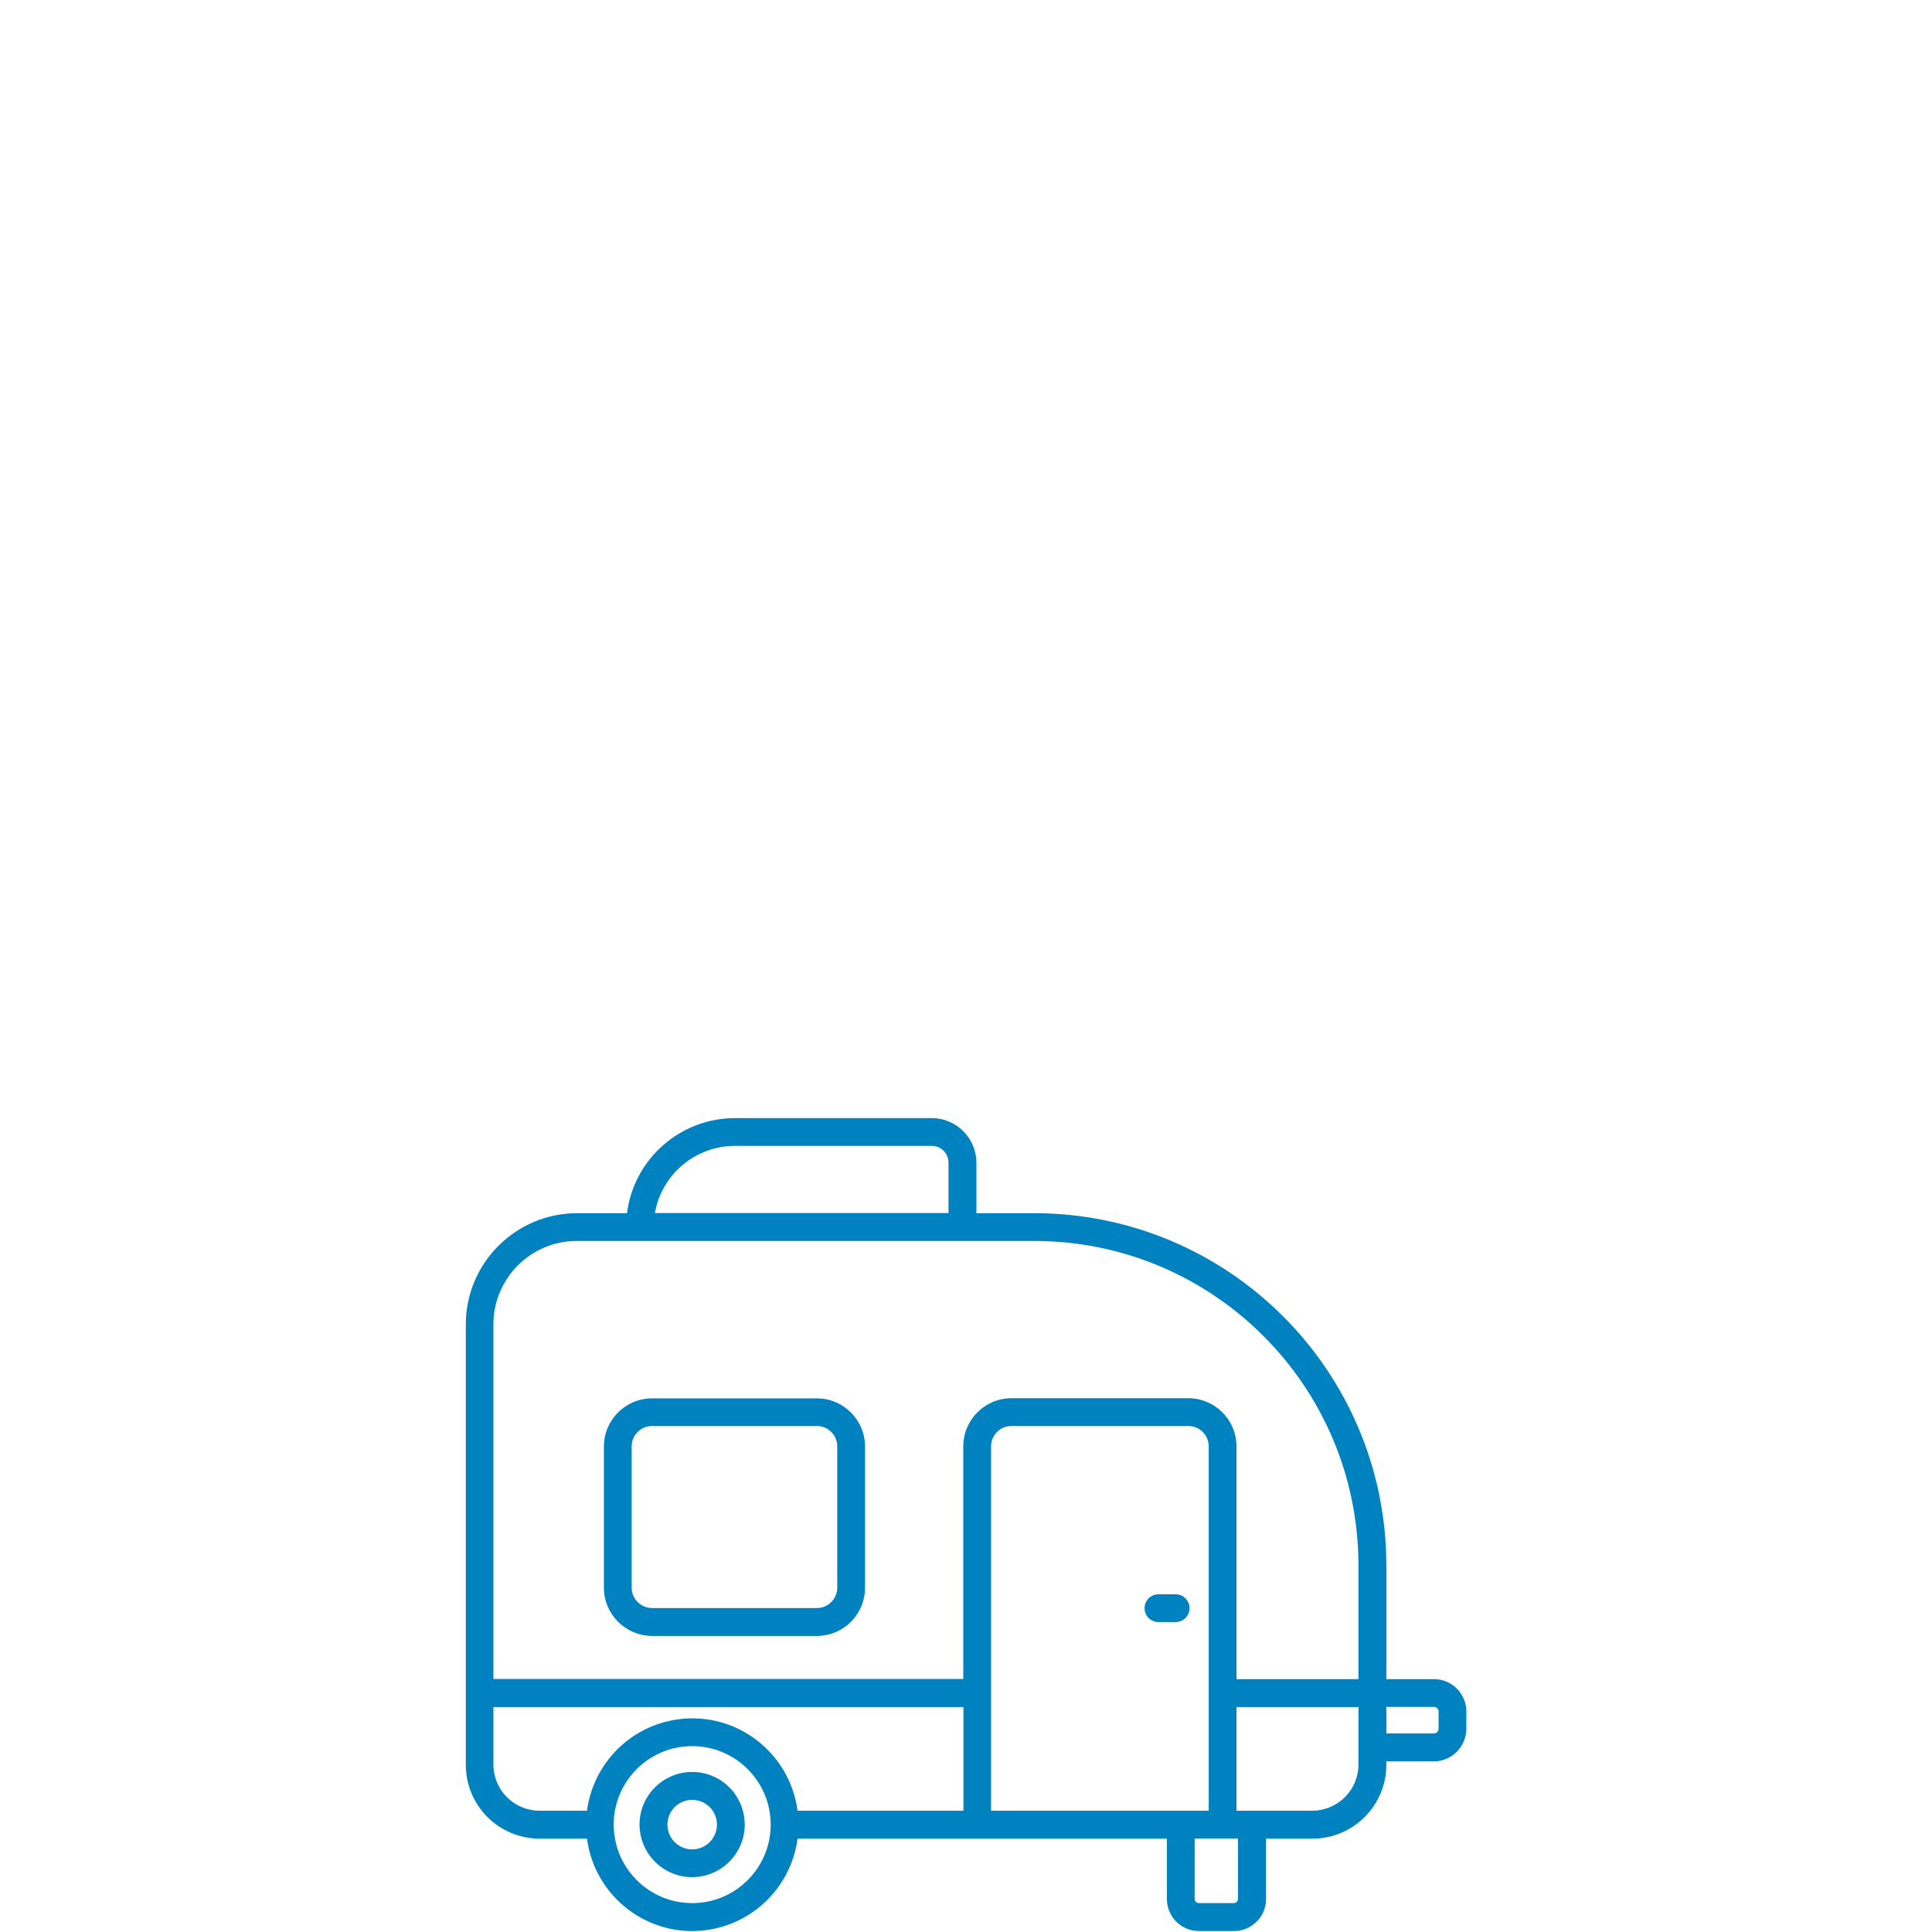 <?xml version="1.0" encoding="utf-8"?>
<!-- Generator: Adobe Illustrator 28.3.0, SVG Export Plug-In . SVG Version: 6.00 Build 0)  -->
<svg version="1.1" id="Livello_1" xmlns="http://www.w3.org/2000/svg" xmlns:xlink="http://www.w3.org/1999/xlink" x="0px" y="0px"
	 viewBox="0 -37 128 128" style="enable-background:new 0 0 128 128;" xml:space="preserve">
<style type="text/css">
	.st0{fill:#0082C1;}
	.st1{fill-rule:evenodd;clip-rule:evenodd;fill:#0082C1;}
	.st2{fill:#1D1D1B;}
</style>
<g id="ROULOTTE_ICON" transform="translate(0 0.996)">
	<path id="Tracciato_68" class="st0" d="M95,73.25h-3.15V65.7C91.83,52.82,81.4,42.39,68.52,42.38h-3.83v-3.34
		c0-1.63-1.33-2.96-2.96-2.96H48.69c-3.63,0.01-6.69,2.7-7.15,6.3h-3.31c-4.07,0.01-7.37,3.31-7.37,7.38v29.16
		c0,2.71,2.19,4.9,4.9,4.9h3.13c0.51,3.85,4.04,6.57,7.89,6.06c3.16-0.42,5.64-2.9,6.06-6.06h24.47v4c0,1.17,0.95,2.12,2.13,2.12
		h2.32c1.17,0,2.12-0.95,2.12-2.12v-4h3.07c2.71,0,4.9-2.2,4.9-4.9v-0.22H95c1.18,0,2.14-0.97,2.15-2.15V75.4
		C97.15,74.21,96.19,73.25,95,73.25 M48.69,37.92h13.04c0.62,0,1.11,0.5,1.11,1.11v3.34H43.39C43.84,39.8,46.07,37.93,48.69,37.92
		 M38.22,44.22h30.31C80.38,44.23,89.99,53.84,90,65.7v7.55h-8.08V57.83c0-1.76-1.43-3.19-3.19-3.19H67.01
		c-1.76,0-3.19,1.43-3.19,3.19v15.41H32.69V49.75C32.69,46.7,35.16,44.22,38.22,44.22 M65.66,81.97V57.83c0-0.74,0.6-1.35,1.35-1.35
		h11.72c0.74,0,1.35,0.6,1.35,1.35v24.14H65.66z M32.69,78.91V75.1h31.14v6.87H52.84c-0.51-3.85-4.04-6.57-7.89-6.06
		c-3.16,0.42-5.64,2.9-6.06,6.06h-3.13C34.06,81.97,32.69,80.6,32.69,78.91 M45.86,88.09c-2.87,0-5.2-2.33-5.2-5.2
		c0-2.87,2.33-5.2,5.2-5.2c2.87,0,5.2,2.33,5.2,5.2C51.06,85.76,48.73,88.09,45.86,88.09 M82.02,87.81c0,0.15-0.12,0.28-0.28,0.28
		h-2.31c-0.15,0-0.28-0.12-0.28-0.28v-4h2.87V87.81 M86.94,81.97h-5.02V75.1H90v3.81C90,80.6,88.63,81.96,86.94,81.97
		C86.95,81.96,86.95,81.96,86.94,81.97 M95.31,76.54c0,0.17-0.14,0.31-0.31,0.31h-3.15v-1.76H95c0.17,0,0.31,0.14,0.31,0.31
		L95.31,76.54z M43.2,70.39h10.92c1.76,0,3.19-1.43,3.19-3.19v-9.36c0-1.76-1.43-3.19-3.19-3.19H43.2c-1.76,0-3.19,1.43-3.19,3.19
		v9.36C40.01,68.95,41.44,70.38,43.2,70.39 M41.85,57.83c0-0.74,0.6-1.35,1.35-1.35h10.92c0.74,0,1.35,0.6,1.35,1.35v9.36
		c0,0.74-0.6,1.35-1.35,1.35H43.2c-0.74,0-1.35-0.6-1.35-1.35L41.85,57.83z M78.81,68.55c0,0.51-0.41,0.92-0.92,0.92c0,0,0,0,0,0
		h-1.14c-0.51,0-0.92-0.41-0.92-0.92c0-0.51,0.41-0.92,0.92-0.92h1.14C78.4,67.63,78.81,68.04,78.81,68.55 M45.86,79.4
		c-1.92,0-3.49,1.56-3.49,3.48c0,1.92,1.56,3.49,3.48,3.49s3.49-1.56,3.49-3.48c0,0,0,0,0,0C49.34,80.96,47.78,79.4,45.86,79.4
		 M45.86,84.53c-0.91,0-1.64-0.73-1.64-1.64c0-0.91,0.73-1.64,1.64-1.64c0.91,0,1.64,0.73,1.64,1.64c0,0,0,0,0,0
		C47.5,83.79,46.77,84.53,45.86,84.53"/>
</g>
</svg>
